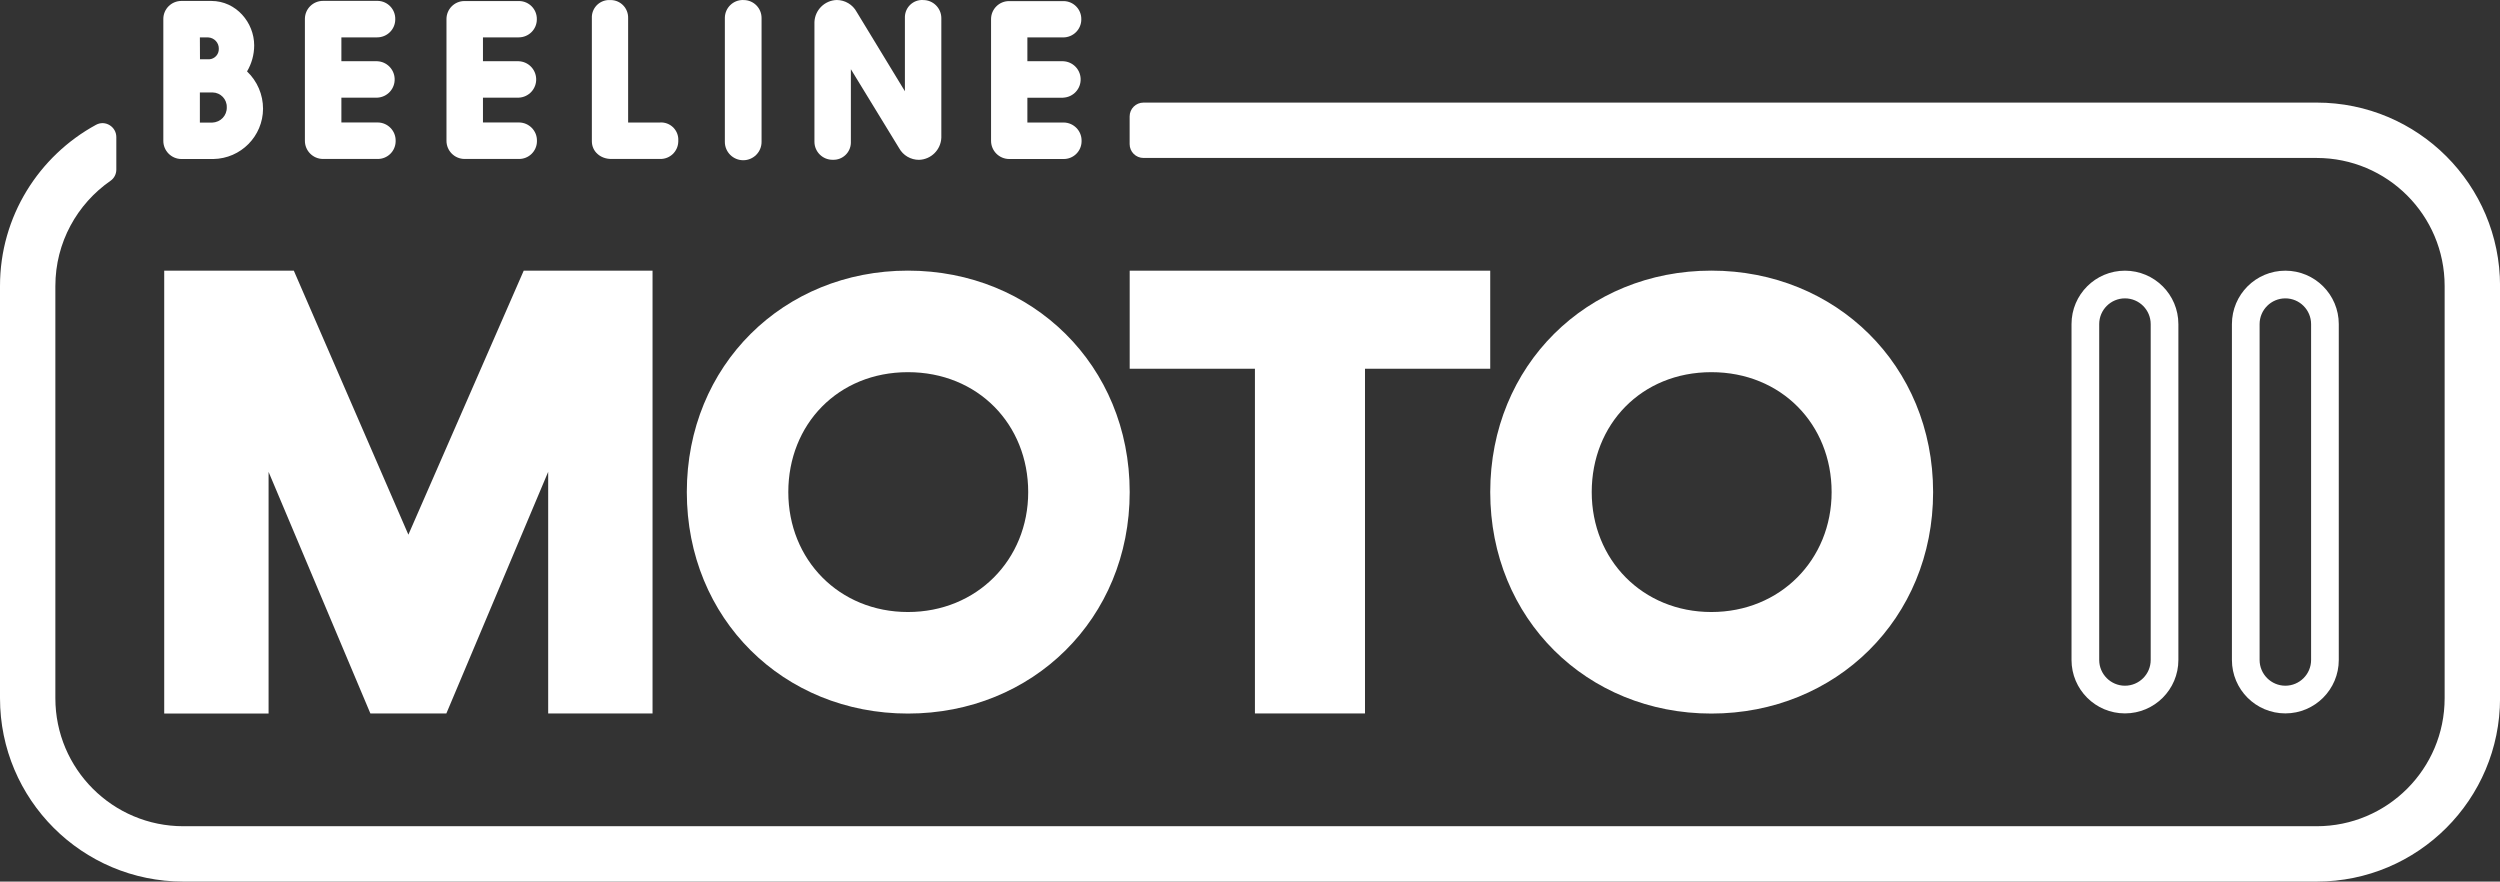 <?xml version="1.0" encoding="UTF-8"?>
<svg id="Layer_2" data-name="Layer 2" xmlns="http://www.w3.org/2000/svg" viewBox="0 0 451.54 159.23">
  <rect x="0" y="0" width="451.54" height="159.23" fill="#333333" stroke="none"/>
  <defs>
    <style>
      .cls-1 {
        fill: #fff;
        stroke-width: 0px;
      }
    </style>
  </defs>
  <g id="Layer_2-2" data-name="Layer 2">
    <g>
      <g>
        <path class="cls-1" d="m66.9,128.87l-18.39-43.64v43.64h-18.85V48.89h23.41l20.69,47.68,20.83-47.68h23.27v79.97h-18.85v-43.64l-18.39,43.64h-13.71Z"/>
        <path class="cls-1" d="m124.05,88.88c0-22.89,17.46-40,39.94-40s40.05,17.11,40.05,40-17.56,40-40.05,40-39.94-17.11-39.94-40Zm61.66,0c0-12.22-9.07-21.66-21.72-21.66s-21.61,9.44-21.61,21.66,9.18,21.66,21.61,21.66,21.72-9.44,21.72-21.66Z"/>
        <path class="cls-1" d="m269.16,88.88c0-22.89,17.46-40,39.94-40s40.05,17.11,40.05,40-17.56,40-40.05,40-39.94-17.11-39.94-40Zm61.66,0c0-12.22-9.07-21.66-21.72-21.66s-21.61,9.44-21.61,21.66,9.18,21.66,21.61,21.66,21.72-9.44,21.72-21.66Z"/>
        <path class="cls-1" d="m226.66,128.86v-62.26h-22.62v-17.71h65.12v17.71h-22.62v62.26h-19.88Z"/>
        <path class="cls-1" d="m383.8,53.89c2.57,0,4.65,2.09,4.65,4.65v60.66c0,2.57-2.09,4.65-4.65,4.65s-4.65-2.09-4.65-4.65v-60.66c0-2.57,2.09-4.65,4.65-4.65m0-5c-5.33,0-9.65,4.32-9.65,9.65v60.66c0,5.33,4.32,9.65,9.65,9.65s9.65-4.32,9.65-9.65v-60.66c0-5.33-4.32-9.65-9.65-9.65h0Z"/>
        <path class="cls-1" d="m412.77,53.89c2.57,0,4.65,2.09,4.65,4.65v60.66c0,2.57-2.09,4.65-4.65,4.65s-4.65-2.09-4.65-4.65v-60.66c0-2.57,2.09-4.65,4.65-4.65m0-5c-5.33,0-9.65,4.32-9.65,9.65v60.66c0,5.33,4.32,9.65,9.65,9.65s9.65-4.32,9.65-9.65v-60.66c0-5.33-4.32-9.65-9.65-9.65h0Z"/>
      </g>
      <path class="cls-1" d="m418.42,18.53h-211.89c-1.38,0-2.5,1.12-2.5,2.5v5c0,1.38,1.12,2.5,2.5,2.5h211.89c12.77,0,23.12,10.35,23.12,23.12v74.46c0,12.77-10.35,23.12-23.12,23.12H33.12c-12.77,0-23.12-10.35-23.12-23.12V51.65c0-7.87,3.95-14.83,9.98-19.01.66-.46,1.03-1.22,1.03-2.02v-5.86c0-1.88-2.01-3.12-3.66-2.22C7.02,28.16,0,39.1,0,51.65v74.46c0,18.29,14.83,33.12,33.12,33.12h385.31c18.29,0,33.12-14.83,33.12-33.12V51.65c0-18.29-14.83-33.12-33.12-33.12Z"/>
      <g id="Layer_2-3" data-name="Layer 2">
        <g id="Layer_1-2" data-name="Layer 1-2">
          <g id="Layer_2-2" data-name="Layer 2-2">
            <g id="Layer_1-2-2" data-name="Layer 1-2-2">
              <path class="cls-1" d="m45.91,8.2c0-4.11-3.24-8.03-7.75-8.03h-5.39c-1.8,0-3.27,1.45-3.27,3.25h0v21.99c-.02,1.81,1.44,3.3,3.26,3.31,0,0,0,0,0,0h5.77c4.97-.08,8.96-4.12,8.98-9.08,0-2.55-1.04-4.98-2.89-6.74.84-1.42,1.29-3.05,1.29-4.7Zm-9.81-1.44h1.52c1.08.06,1.93.97,1.9,2.05.03,1-.73,1.84-1.73,1.9h-1.67l-.02-3.96Zm2.31,15.38h-2.31v-5.44h2.31c1.44.03,2.58,1.22,2.55,2.65,0,0,0,0,0,0v.04c.04,1.47-1.12,2.7-2.59,2.74h.03Z"/>
              <path class="cls-1" d="m68.12,6.75c1.8,0,3.27-1.45,3.27-3.25h0v-.03c.04-1.78-1.36-3.26-3.14-3.31-.01,0-.02,0-.03,0h-9.85c-1.8-.02-3.28,1.42-3.3,3.22h0v22.02c-.02,1.81,1.44,3.3,3.26,3.31,0,0,0,0,0,0h9.86c1.78.03,3.25-1.4,3.27-3.18,0,0,0,0,0,0v-.1c.03-1.8-1.41-3.28-3.21-3.31,0,0,0,0,0,0h-6.59v-4.48h6.47c1.82-.08,3.23-1.61,3.15-3.43-.07-1.71-1.44-3.08-3.15-3.15h-6.47v-4.3h6.47Z"/>
              <path class="cls-1" d="m93.69,6.75c1.8,0,3.27-1.45,3.27-3.25h0v-.03c.03-1.78-1.39-3.25-3.17-3.28,0,0,0,0,0,0h-9.91c-1.8,0-3.25,1.47-3.24,3.27h0v21.94c-.02,1.81,1.44,3.3,3.26,3.31,0,0,0,0,0,0h9.81c1.78.03,3.25-1.4,3.27-3.18,0,0,0,0,0,0v-.1c.03-1.8-1.41-3.28-3.21-3.31,0,0,0,0,0,0h-6.54v-4.48h6.46c1.82-.08,3.23-1.61,3.15-3.43-.07-1.71-1.44-3.08-3.15-3.15h-6.46v-4.3h6.46Z"/>
              <path class="cls-1" d="m119.22,22.13h-5.77V3.25c.04-1.75-1.34-3.2-3.09-3.24,0,0,0,0,0,0h-.15c-1.73-.1-3.21,1.22-3.31,2.95,0,0,0,0,0,0v22.55c0,1.87,1.56,3.2,3.5,3.2h8.83c1.78.04,3.24-1.37,3.28-3.15h0v-.17c.09-1.72-1.24-3.19-2.96-3.27h-.32Z"/>
              <path class="cls-1" d="m134.23,0c-1.8-.03-3.28,1.4-3.31,3.2,0,0,0,0,0,0v22.43c0,1.83,1.49,3.31,3.32,3.31,1.83,0,3.31-1.48,3.31-3.31V3.25c0-1.78-1.43-3.23-3.21-3.24,0,0,0,0,0,0h-.1Z"/>
              <path class="cls-1" d="m166.67,0c-1.73-.06-3.17,1.29-3.23,3.02v13.46l-8.72-14.34c-.71-1.31-2.09-2.13-3.58-2.14-2.19.06-3.96,1.81-4.04,4v21.63c.02,1.8,1.49,3.24,3.28,3.23h.06c1.73.06,3.18-1.3,3.24-3.03,0,0,0,0,0,0v-13.33l8.72,14.27c.72,1.3,2.09,2.1,3.58,2.1,2.19-.06,3.95-1.81,4.04-4V3.25c-.02-1.81-1.51-3.27-3.32-3.24,0,0,0,0,0,0h-.02Z"/>
              <path class="cls-1" d="m192.03,17.64c1.82-.08,3.23-1.61,3.15-3.43-.07-1.71-1.44-3.08-3.15-3.15h-6.47v-4.3h6.47c1.8,0,3.27-1.45,3.27-3.25h0v-.03c.03-1.78-1.39-3.25-3.17-3.28,0,0,0,0,0,0h-9.88c-1.79,0-3.24,1.45-3.25,3.24v21.97c-.01,1.82,1.45,3.3,3.27,3.31,0,0,0,0,0,0h9.81c1.78.03,3.25-1.4,3.27-3.18,0,0,0,0,0,0v-.1c.03-1.8-1.41-3.28-3.21-3.31,0,0,0,0,0,0h-6.58v-4.48h6.47Z"/>
            </g>
          </g>
        </g>
      </g>
    </g>
  </g>
</svg>